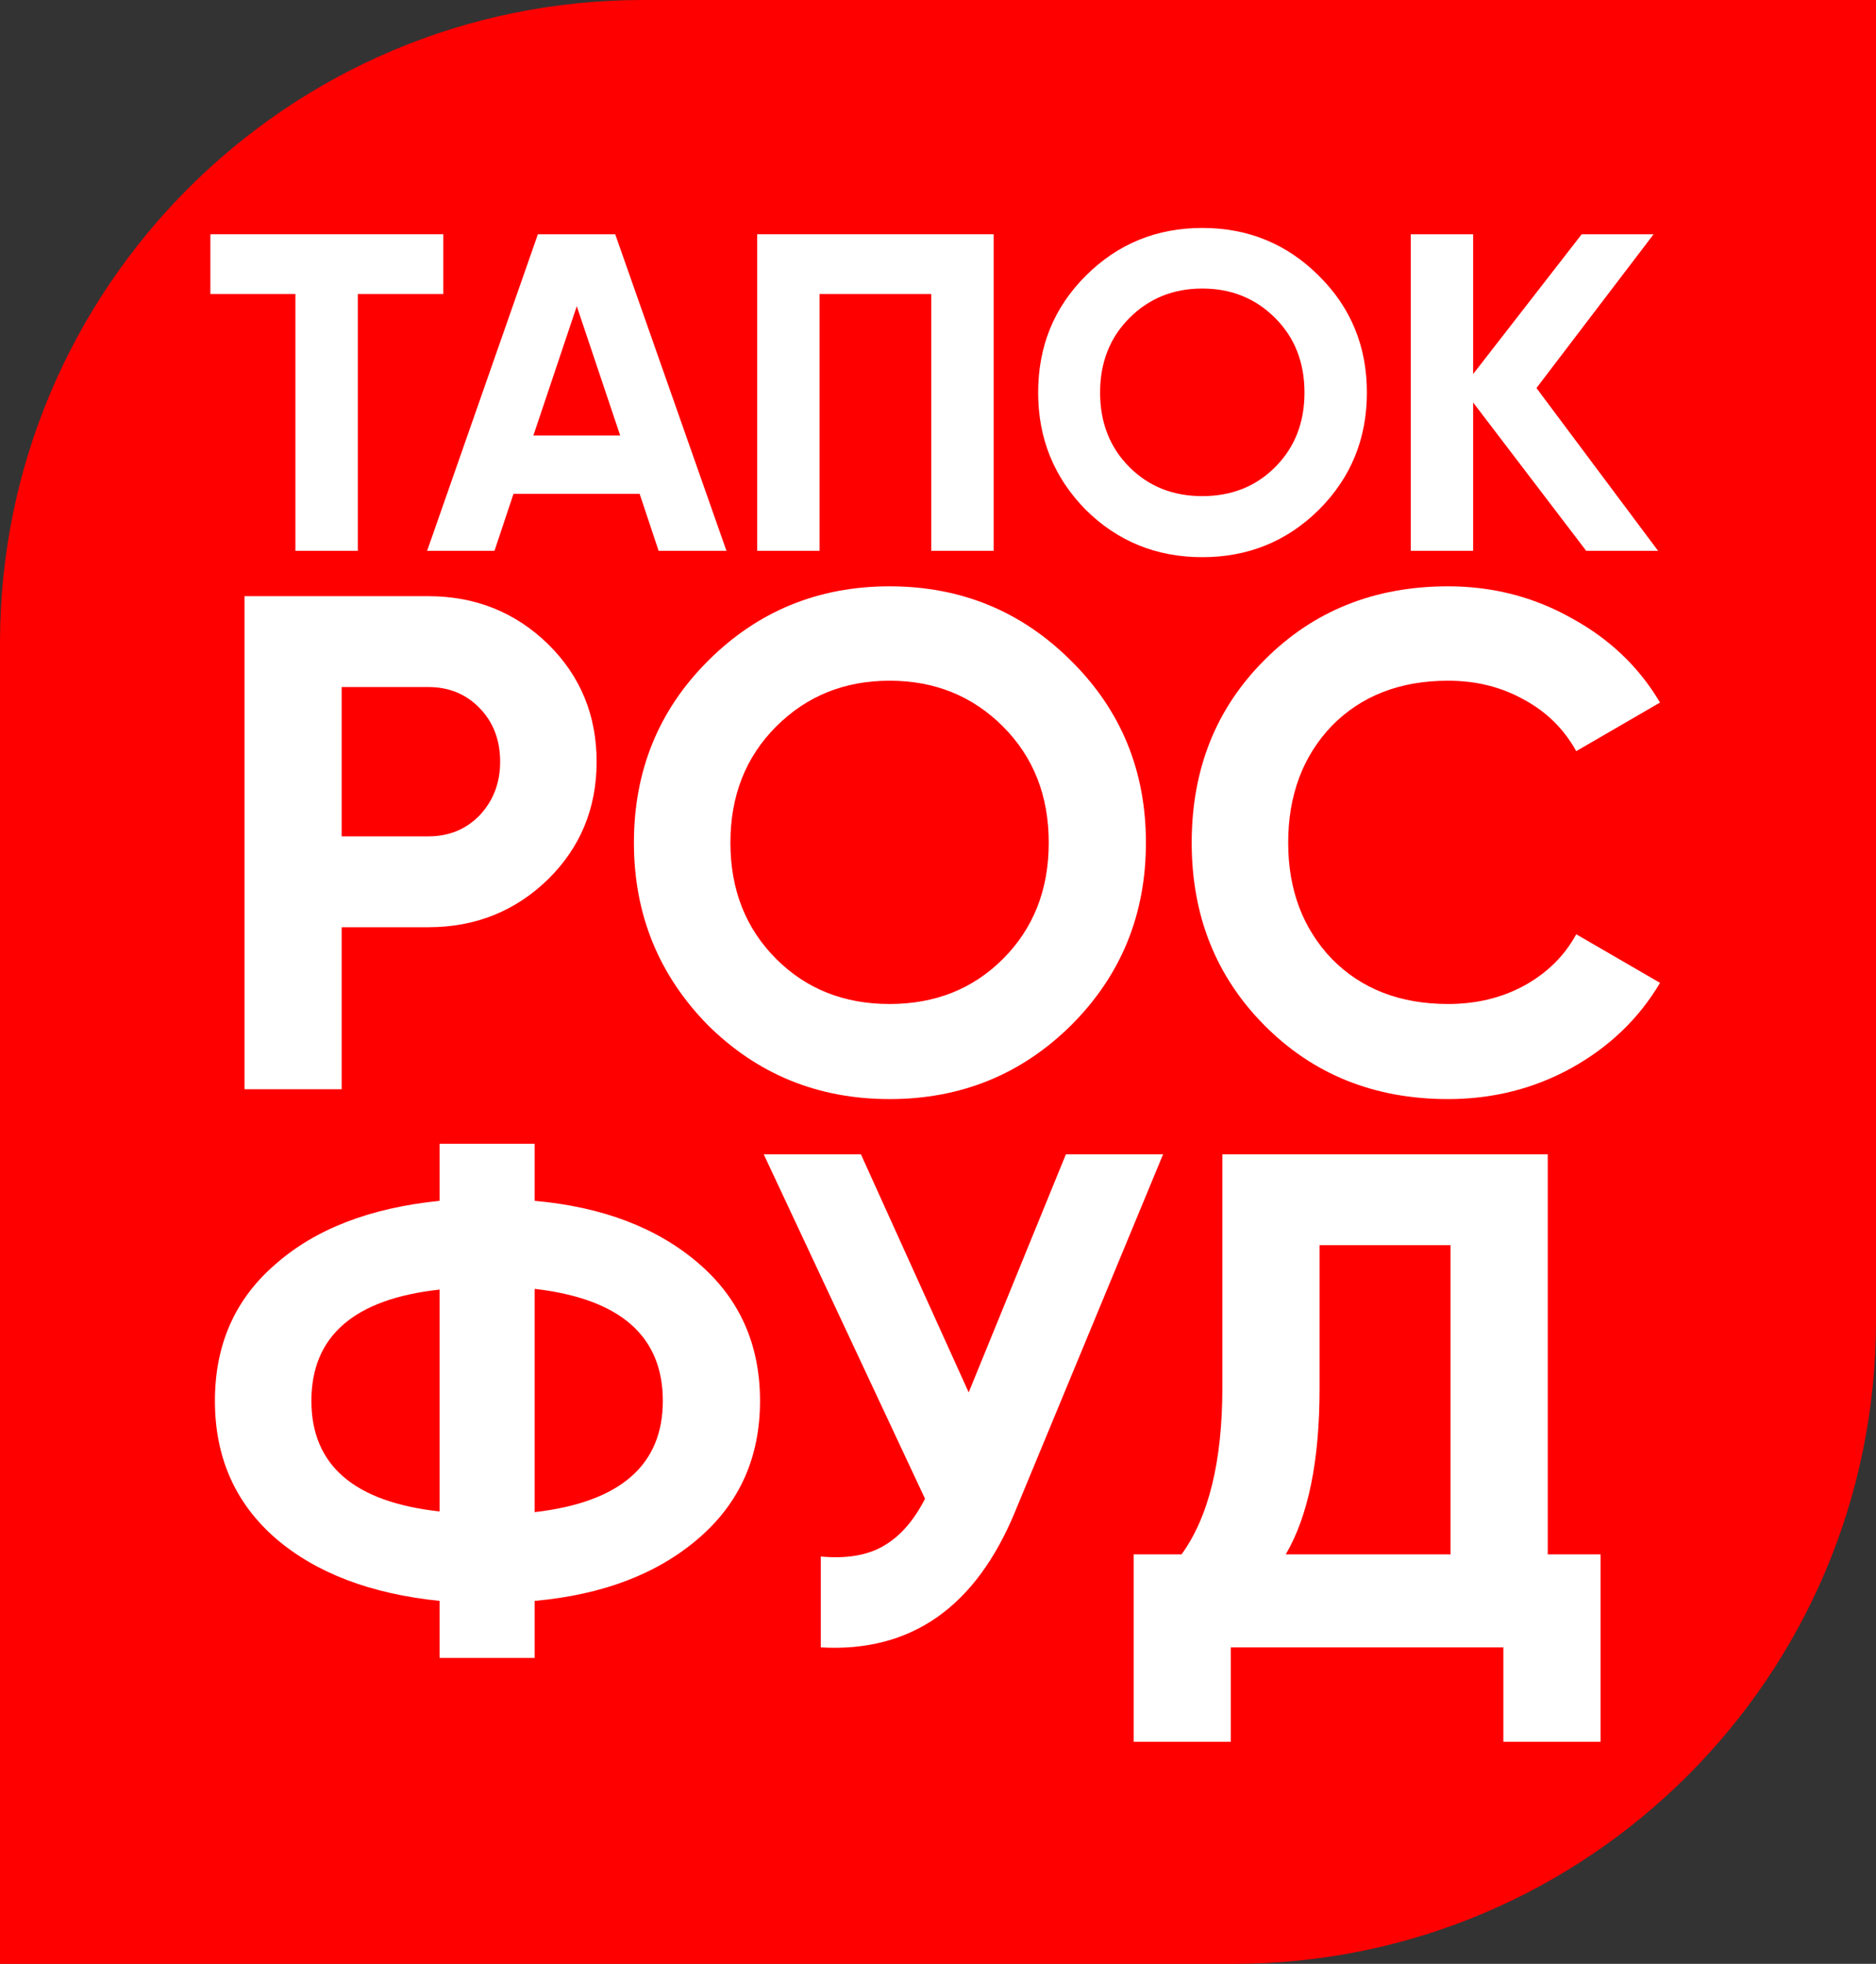 <svg width="321" height="336" viewBox="0 0 321 336" fill="none" xmlns="http://www.w3.org/2000/svg">
<rect x="0" y="0" width="321" height="336" fill="#333333" stroke="none"/>
<path d="M0 110C0 49.249 49.249 0 110 0H321V226C321 286.751 271.751 336 211 336H0V110Z" fill="#FF0000"/>
<path d="M36 40.083H75.847V50.297H61.224V94.245H50.546V50.297H36V40.083Z" fill="white"/>
<path d="M124.303 94.245H112.697L109.448 84.496H87.86L84.611 94.245H73.082L92.038 40.083H105.269L124.303 94.245ZM98.693 52.386L91.265 74.514H106.121L98.693 52.386Z" fill="white"/>
<path d="M129.562 40.083H170.029V94.245H159.351V50.297H140.24V94.245H129.562V40.083Z" fill="white"/>
<path d="M225.685 87.204C220.218 92.62 213.563 95.328 205.723 95.328C197.882 95.328 191.228 92.62 185.76 87.204C180.344 81.684 177.636 75.005 177.636 67.164C177.636 59.272 180.344 52.618 185.76 47.202C191.228 41.734 197.882 39 205.723 39C213.563 39 220.218 41.734 225.685 47.202C231.153 52.618 233.887 59.272 233.887 67.164C233.887 75.056 231.153 81.736 225.685 87.204ZM193.266 79.931C196.567 83.232 200.719 84.883 205.723 84.883C210.726 84.883 214.879 83.232 218.18 79.931C221.533 76.578 223.209 72.322 223.209 67.164C223.209 62.006 221.533 57.75 218.18 54.397C214.827 51.044 210.675 49.368 205.723 49.368C200.771 49.368 196.619 51.044 193.266 54.397C189.913 57.75 188.236 62.006 188.236 67.164C188.236 72.322 189.913 76.578 193.266 79.931Z" fill="white"/>
<path d="M262.901 66.39L283.715 94.245H271.413L252.069 68.866V94.245H241.392V40.083H252.069V63.992L270.639 40.083H282.941L262.901 66.39Z" fill="white"/>
<path d="M41.835 102.002H73.287C81.321 102.002 88.15 104.734 93.773 110.197C99.317 115.659 102.088 122.368 102.088 130.321C102.088 138.275 99.317 144.983 93.773 150.446C88.15 155.909 81.321 158.64 73.287 158.64H58.465V186.357H41.835V102.002ZM58.465 143.095H73.287C76.822 143.095 79.754 141.89 82.084 139.48C84.414 136.989 85.579 133.936 85.579 130.321C85.579 126.626 84.414 123.573 82.084 121.163C79.754 118.752 76.822 117.547 73.287 117.547H58.465V143.095Z" fill="white"/>
<path d="M183.305 175.39C174.789 183.826 164.425 188.044 152.214 188.044C140.003 188.044 129.639 183.826 121.123 175.39C112.688 166.794 108.47 156.391 108.47 144.179C108.47 131.888 112.688 121.524 121.123 113.089C129.639 104.573 140.003 100.315 152.214 100.315C164.425 100.315 174.789 104.573 183.305 113.089C191.821 121.524 196.078 131.888 196.078 144.179C196.078 156.471 191.821 166.875 183.305 175.39ZM132.813 164.063C137.954 169.204 144.421 171.775 152.214 171.775C160.007 171.775 166.474 169.204 171.616 164.063C176.838 158.841 179.449 152.213 179.449 144.179C179.449 136.146 176.838 129.518 171.616 124.296C166.394 119.074 159.927 116.463 152.214 116.463C144.502 116.463 138.035 119.074 132.813 124.296C127.591 129.518 124.98 136.146 124.98 144.179C124.98 152.213 127.591 158.841 132.813 164.063Z" fill="white"/>
<path d="M247.775 188.044C235.162 188.044 224.678 183.826 216.323 175.39C208.048 167.035 203.91 156.632 203.91 144.179C203.91 131.647 208.048 121.243 216.323 112.968C224.678 104.533 235.162 100.315 247.775 100.315C255.407 100.315 262.436 102.123 268.863 105.738C275.371 109.273 280.432 114.093 284.047 120.199L269.707 128.514C267.618 124.738 264.646 121.805 260.789 119.717C256.933 117.547 252.595 116.463 247.775 116.463C239.58 116.463 232.952 119.034 227.891 124.175C222.91 129.397 220.42 136.065 220.42 144.179C220.42 152.213 222.91 158.841 227.891 164.063C232.952 169.204 239.58 171.775 247.775 171.775C252.595 171.775 256.933 170.731 260.789 168.642C264.726 166.473 267.698 163.541 269.707 159.845L284.047 168.16C280.432 174.266 275.371 179.126 268.863 182.741C262.436 186.276 255.407 188.044 247.775 188.044Z" fill="white"/>
<path d="M91.484 273.899V283.66H75.215V273.899C63.406 272.694 54.046 269.119 47.137 263.174C40.228 257.148 36.774 249.315 36.774 239.675C36.774 230.034 40.228 222.242 47.137 216.297C53.966 210.271 63.325 206.656 75.215 205.451V195.69H91.484V205.451C103.133 206.495 112.492 210.071 119.562 216.176C126.551 222.201 130.046 230.034 130.046 239.675C130.046 249.315 126.551 257.148 119.562 263.174C112.492 269.279 103.133 272.854 91.484 273.899ZM91.484 220.514V258.715C106.105 257.028 113.416 250.681 113.416 239.675C113.416 228.588 106.105 222.202 91.484 220.514ZM53.283 239.675C53.283 250.681 60.594 256.988 75.215 258.594V220.635C60.594 222.242 53.283 228.588 53.283 239.675Z" fill="white"/>
<path d="M165.751 238.229L182.381 197.498H199.011L173.705 258.594C166.956 274.983 155.87 282.736 140.445 281.852V266.307C144.864 266.709 148.439 266.106 151.17 264.499C153.982 262.892 156.352 260.201 158.28 256.425L130.684 197.498H147.314L165.751 238.229Z" fill="white"/>
<path d="M264.832 197.498V265.945H273.87V298H257.24V281.852H210.604V298H193.974V265.945H202.169C206.828 259.518 209.158 249.998 209.158 237.385V197.498H264.832ZM220.004 265.945H248.202V213.043H225.788V237.626C225.788 249.918 223.86 259.358 220.004 265.945Z" fill="white"/>
</svg>
